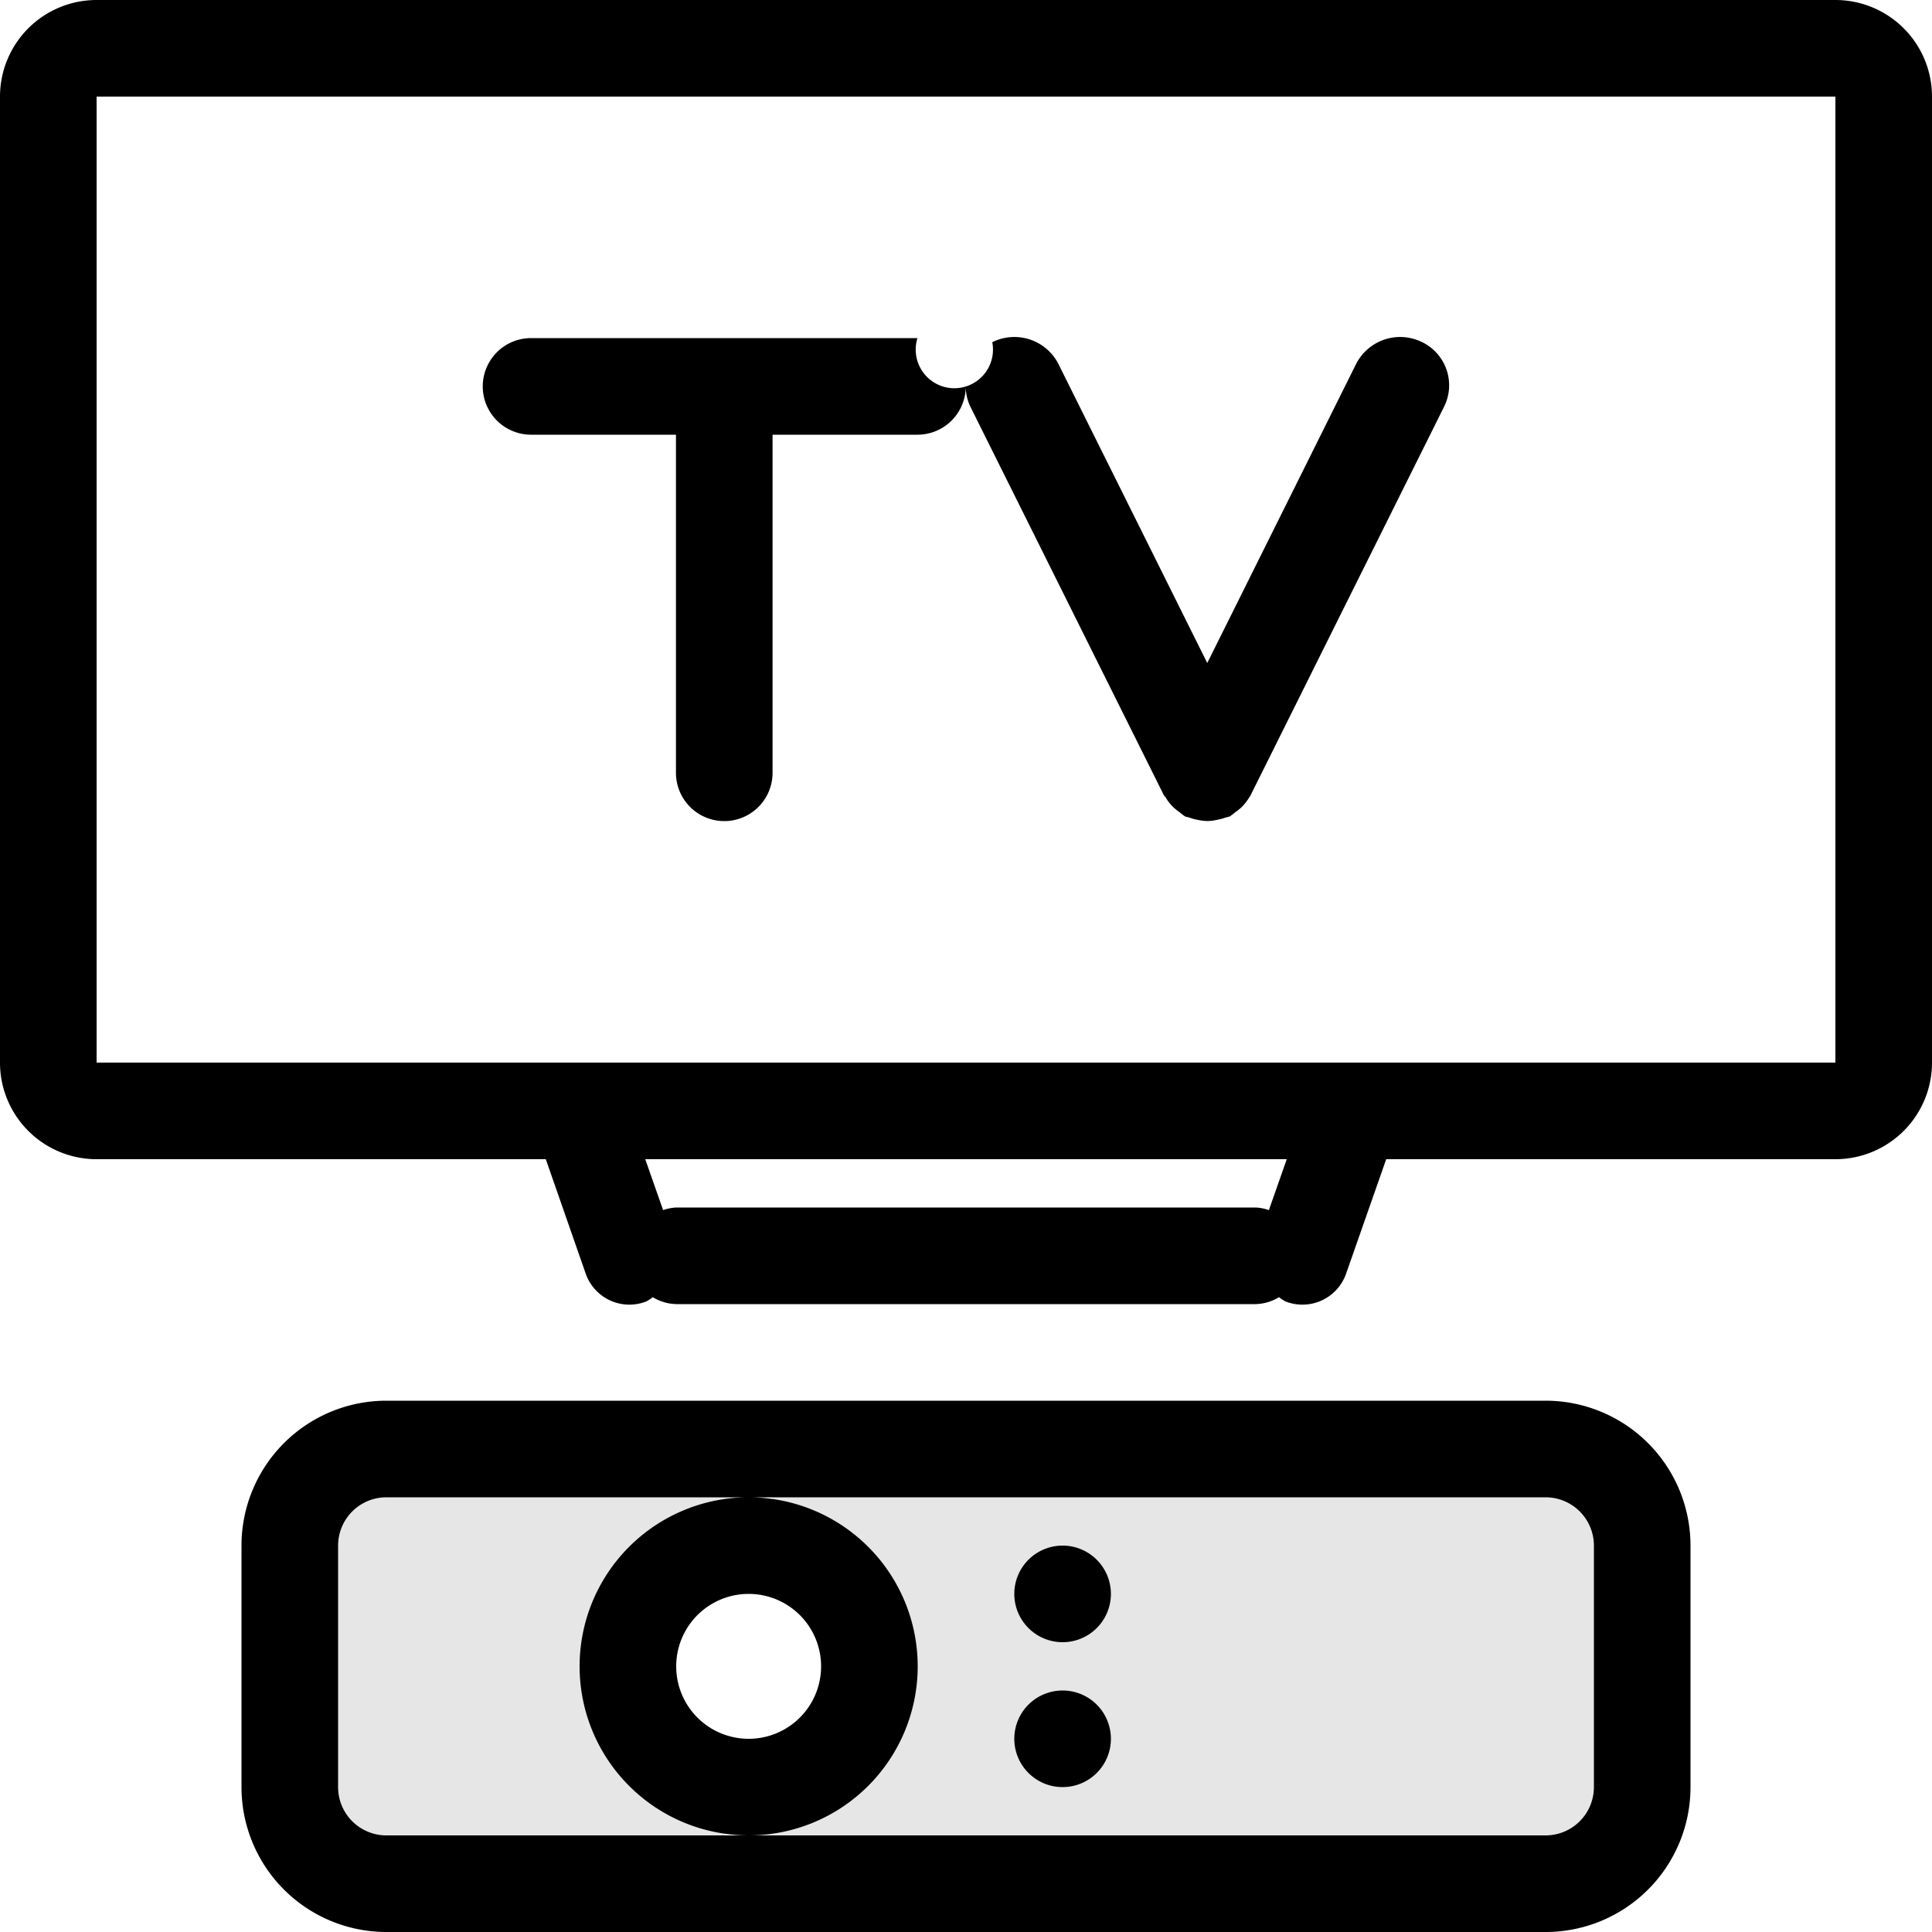 <?xml version="1.0"?>
<svg xmlns="http://www.w3.org/2000/svg" height="40px" width="40px" viewBox="0 0 40 40">
  <g id="svg">
    <path class="" d="M747,974h-9.3l-0.831,2.371a0.958,0.958,0,0,1-1.254.574,0.86,0.86,0,0,1-.134-0.088A0.982,0.982,0,0,1,735,977H723a0.982,0.982,0,0,1-.485-0.143,0.86,0.86,0,0,1-.134.088,0.958,0.958,0,0,1-1.254-.574L720.3,974H711a2,2,0,0,1-2-2V952a2,2,0,0,1,2-2h36a2,2,0,0,1,2,2v20A2,2,0,0,1,747,974Zm-24.271,1.054A0.981,0.981,0,0,1,723,975h12a0.981,0.981,0,0,1,.271.054l0.37-1.054H722.359ZM747,952H711v20h36V952Zm-12.136,14.509a0.981,0.981,0,0,1-.175.218,1.09,1.09,0,0,1-.114.089,1.186,1.186,0,0,1-.112.086,0.941,0.941,0,0,1-.091.025,0.99,0.99,0,0,1-.174.047,1.032,1.032,0,0,1-.2.025,1.052,1.052,0,0,1-.2-0.025,1.04,1.04,0,0,1-.174-0.047c-0.029-.012-0.061-0.01-0.09-0.025a1.186,1.186,0,0,1-.112-0.086,1.09,1.09,0,0,1-.114-0.089,0.981,0.981,0,0,1-.175-0.218c-0.011-.018-0.028-0.029-0.038-0.048l-4-8.032a0.964,0.964,0,0,1-.1-0.421,1,1,0,0,1-1,.992h-3v7a1,1,0,0,1-2,0v-7h-3a1,1,0,0,1,0-2h8a0.8,0.8,0,1,0,1.549.085,1.024,1.024,0,0,1,1.365.442l3.086,6.2,3.086-6.2a1.024,1.024,0,0,1,1.365-.442,0.993,0.993,0,0,1,.448,1.344l-4,8.032C734.892,966.48,734.874,966.491,734.864,966.509ZM717,979h24a3,3,0,0,1,3,3v5a3,3,0,0,1-3,3H717a3,3,0,0,1-3-3v-5A3,3,0,0,1,717,979Zm-1,8a1,1,0,0,0,1,1h24a1,1,0,0,0,1-1v-5a1,1,0,0,0-1-1H717a1,1,0,0,0-1,1v5Zm5-2.5a3.5,3.5,0,1,1,3.5,3.5A3.5,3.5,0,0,1,721,984.5Zm3.5,1.5a1.5,1.5,0,1,0-1.5-1.5A1.5,1.5,0,0,0,724.5,986Zm6.5-4a1,1,0,1,1-1,1A1,1,0,0,1,731,982Zm0,3a1,1,0,1,1-1,1A1,1,0,0,1,731,985Z" transform="translate(-709 -950)" style=""/>
    <path class="" d="M725,980l-1,2-1,1-1,1v1l2,2h0v2s-7.031-.375-7,0-2.219-1.188-2-1,0.344-1.907,0-2-0.156-2.594,0-3,1-2,1-2l2-1h7Zm2,0h-2v2l2,1v3l-1,1h-1l-1,2h18l1-1v-7l-1-1H727Z" transform="translate(-709 -950)" style="opacity: 0.1;"/>
  </g>
</svg>
